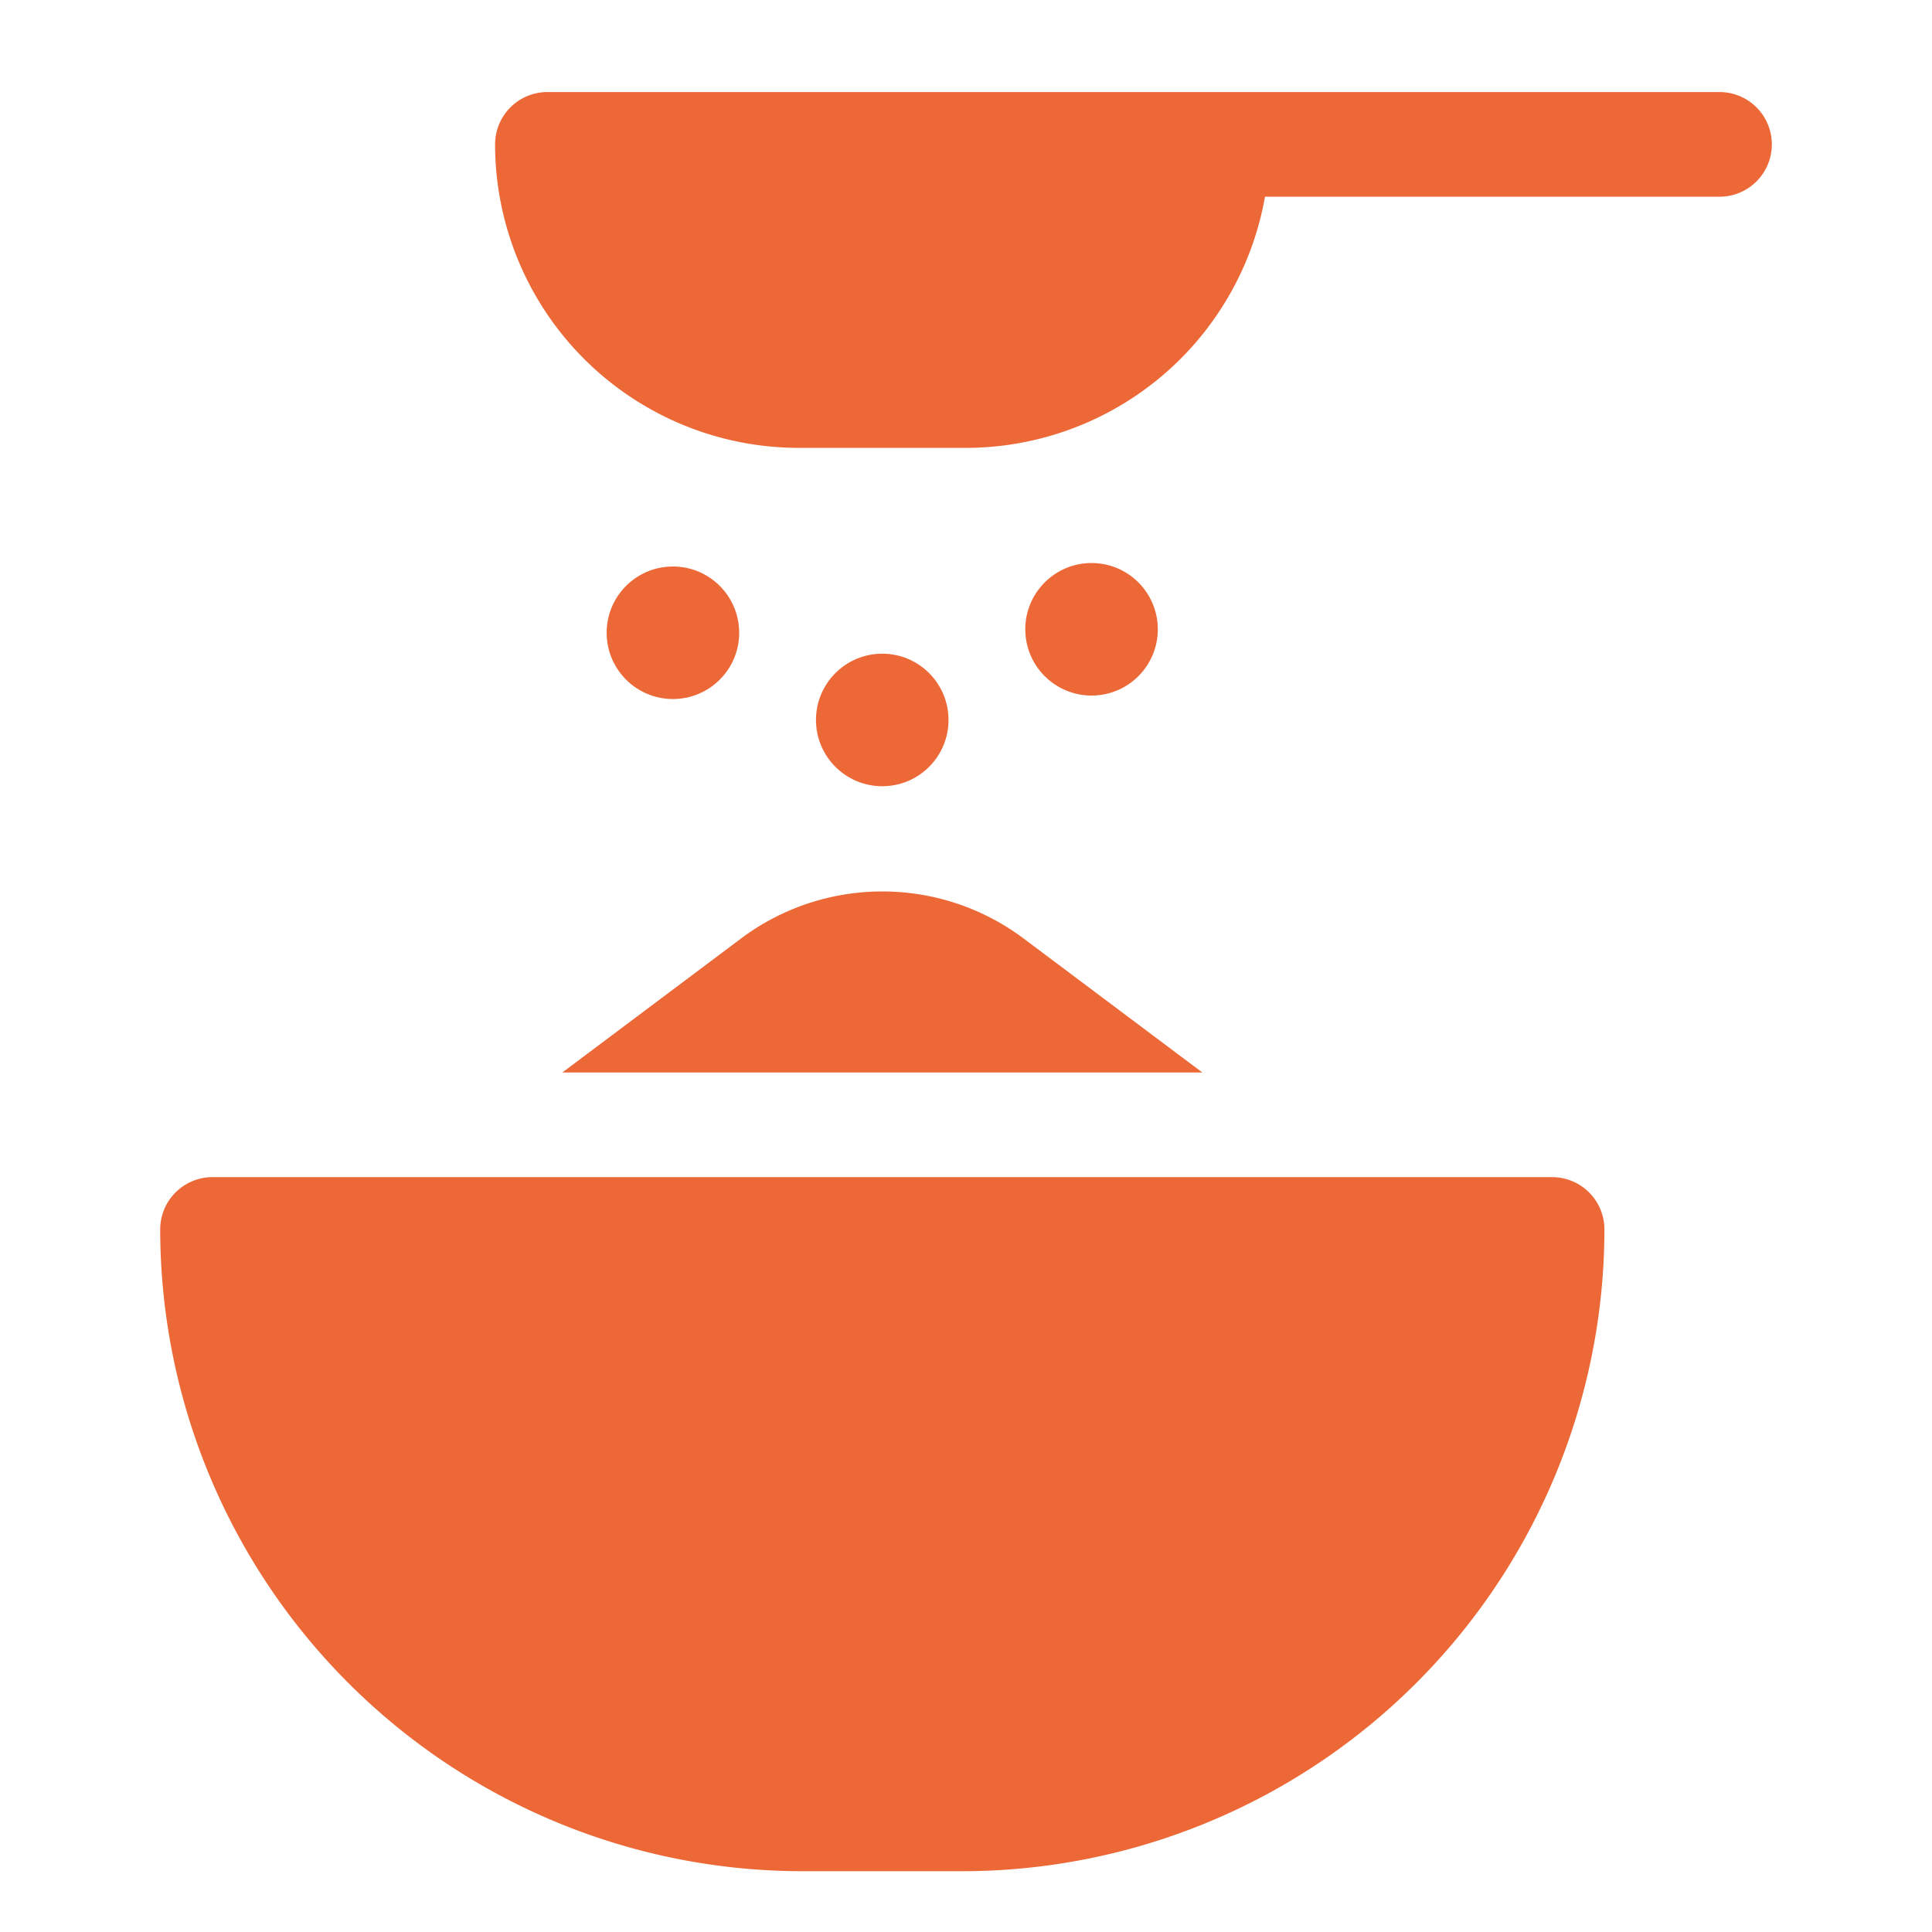 <svg xmlns="http://www.w3.org/2000/svg" width="60" height="60"><g data-name="グループ 287" transform="translate(4.973 2.859)" fill="#ed6837"><path data-name="パス 231" d="M43.227 33.698h-41.6a1.625 1.625 0 00-1.625 1.625 19.953 19.953 0 0019.93 19.93h4.992a19.953 19.953 0 0019.93-19.93 1.625 1.625 0 00-1.627-1.625z"/><path data-name="パス 232" d="M32.366 30.448l-5.568-4.175a7.319 7.319 0 00-8.739 0l-5.568 4.175z"/><path data-name="パス 233" d="M48.427 0h-36.4a1.625 1.625 0 00-1.625 1.625 9.436 9.436 0 009.425 9.425h5.2a9.441 9.441 0 009.285-7.8h14.116a1.625 1.625 0 100-3.25z"/><circle data-name="楕円形 32" cx="2.058" cy="2.058" r="2.058" transform="translate(26.868 14.626)"/><circle data-name="楕円形 33" cx="2.058" cy="2.058" r="2.058" transform="translate(20.368 17.442)"/><circle data-name="楕円形 34" cx="2.058" cy="2.058" r="2.058" transform="translate(13.867 14.734)"/></g><path data-name="長方形 513" fill="none" d="M0 0h60v60H0z"/></svg>